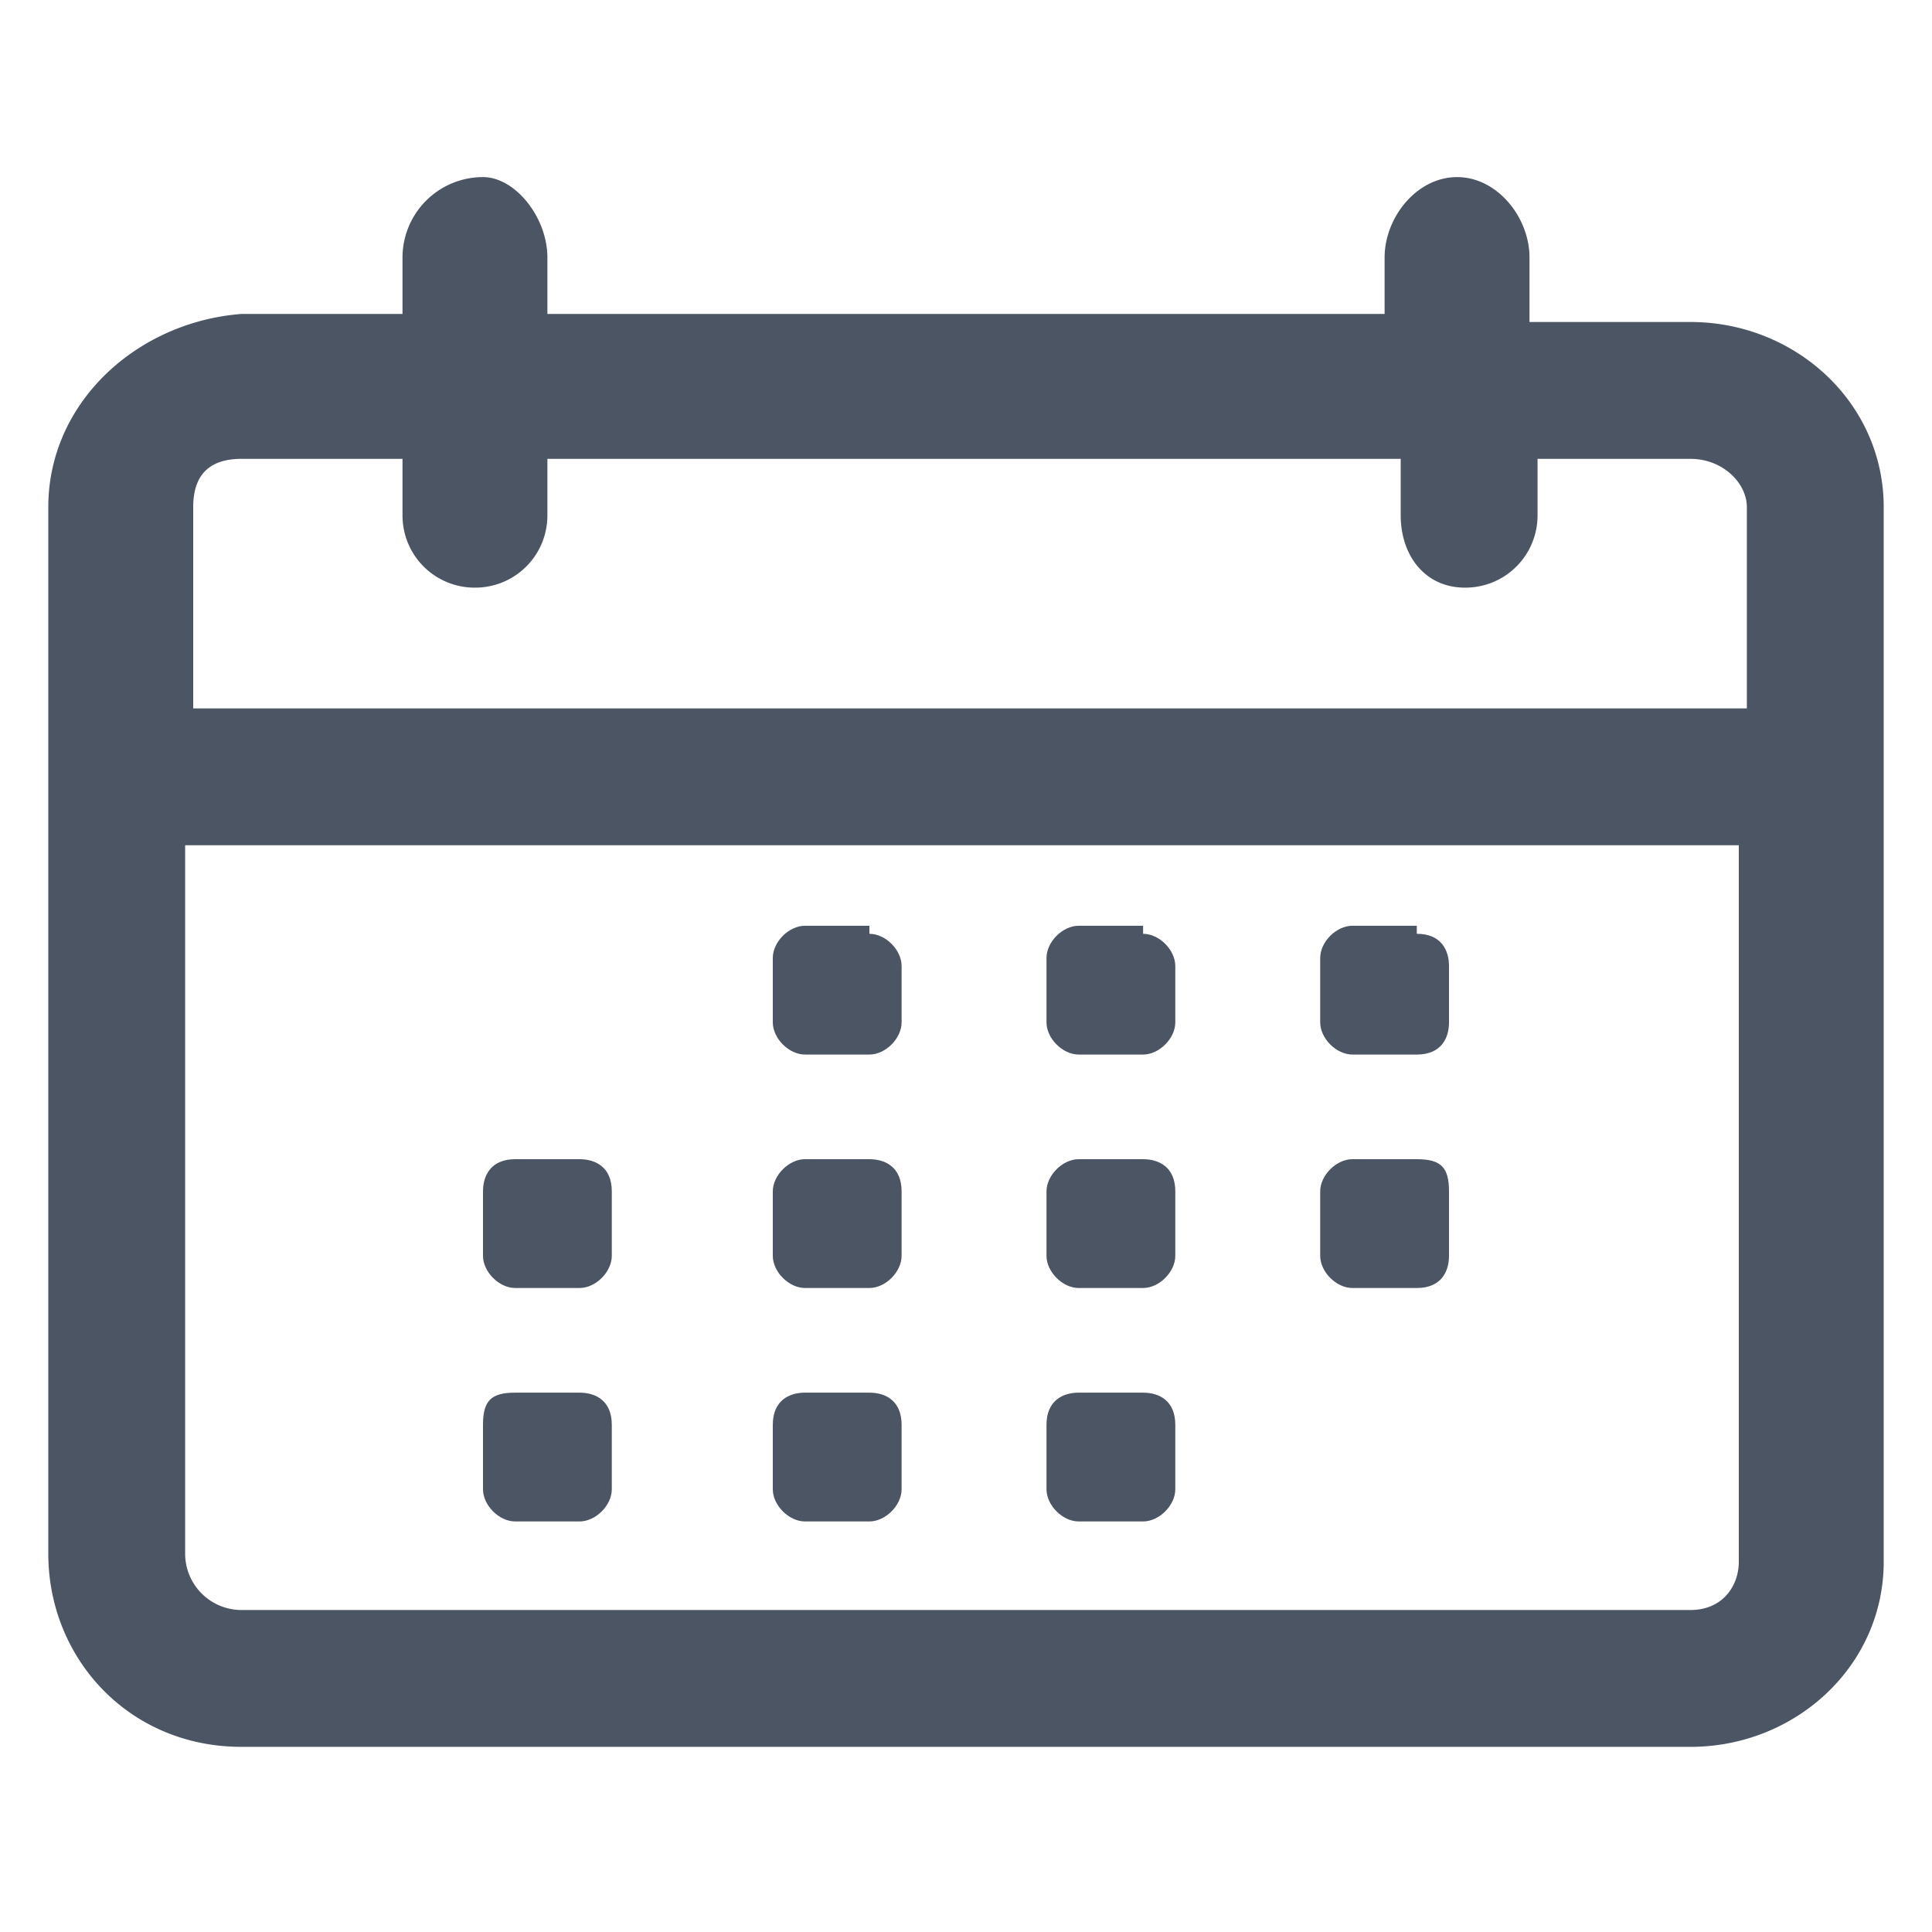 <svg xmlns="http://www.w3.org/2000/svg" fill="none" viewBox="0 0 24 24">
  <path fill="#4b5563" d="M21 4h-2v-.8c0-.5-.4-1-.9-1s-.9.5-.9 1v.7H6.8v-.7c0-.5-.4-1-.8-1a1 1 0 0 0-1 1v.7H3C1.7 4 .6 5 .6 6.3v13c0 1.3 1 2.4 2.4 2.4h18c1.3 0 2.4-1 2.4-2.3V6.3C23.4 5 22.3 4 21 4ZM3 5.7h2v.7c0 .5.4.9.9.9s.9-.4.9-.9v-.7h10.6v.7c0 .5.3.9.8.9s.9-.4.9-.9v-.7H21c.4 0 .7.3.7.6v2.5H2.4V6.3c0-.4.2-.6.6-.6ZM21 20H3a.7.7 0 0 1-.7-.7v-8.8h19.3v8.9c0 .3-.2.6-.6.6Z"/>
  <path fill="#4b5563" d="M10.8 11.5H10c-.2 0-.4.2-.4.4v.8c0 .2.2.4.4.4h.8c.2 0 .4-.2.4-.4V12c0-.2-.2-.4-.4-.4Zm3.4 0h-.8c-.2 0-.4.2-.4.4v.8c0 .2.2.4.4.4h.8c.2 0 .4-.2.4-.4V12c0-.2-.2-.4-.4-.4Zm3.4 0h-.8c-.2 0-.4.2-.4.4v.8c0 .2.2.4.4.4h.8c.3 0 .4-.2.4-.4V12c0-.2-.1-.4-.4-.4ZM7.2 14.4h-.8c-.3 0-.4.2-.4.4v.8c0 .2.2.4.4.4h.8c.2 0 .4-.2.4-.4v-.8c0-.3-.2-.4-.4-.4Zm3.6 0H10c-.2 0-.4.2-.4.4v.8c0 .2.2.4.4.4h.8c.2 0 .4-.2.4-.4v-.8c0-.3-.2-.4-.4-.4Zm3.4 0h-.8c-.2 0-.4.2-.4.4v.8c0 .2.2.4.4.4h.8c.2 0 .4-.2.4-.4v-.8c0-.3-.2-.4-.4-.4Zm3.4 0h-.8c-.2 0-.4.2-.4.4v.8c0 .2.2.4.4.4h.8c.3 0 .4-.2.4-.4v-.8c0-.3-.1-.4-.4-.4ZM7.2 17.3h-.8c-.3 0-.4.1-.4.4v.8c0 .2.2.4.4.4h.8c.2 0 .4-.2.4-.4v-.8c0-.3-.2-.4-.4-.4Zm3.6 0H10c-.2 0-.4.1-.4.4v.8c0 .2.2.4.4.4h.8c.2 0 .4-.2.4-.4v-.8c0-.3-.2-.4-.4-.4Zm3.4 0h-.8c-.2 0-.4.1-.4.4v.8c0 .2.2.4.4.4h.8c.2 0 .4-.2.4-.4v-.8c0-.3-.2-.4-.4-.4Z"/>
</svg>

